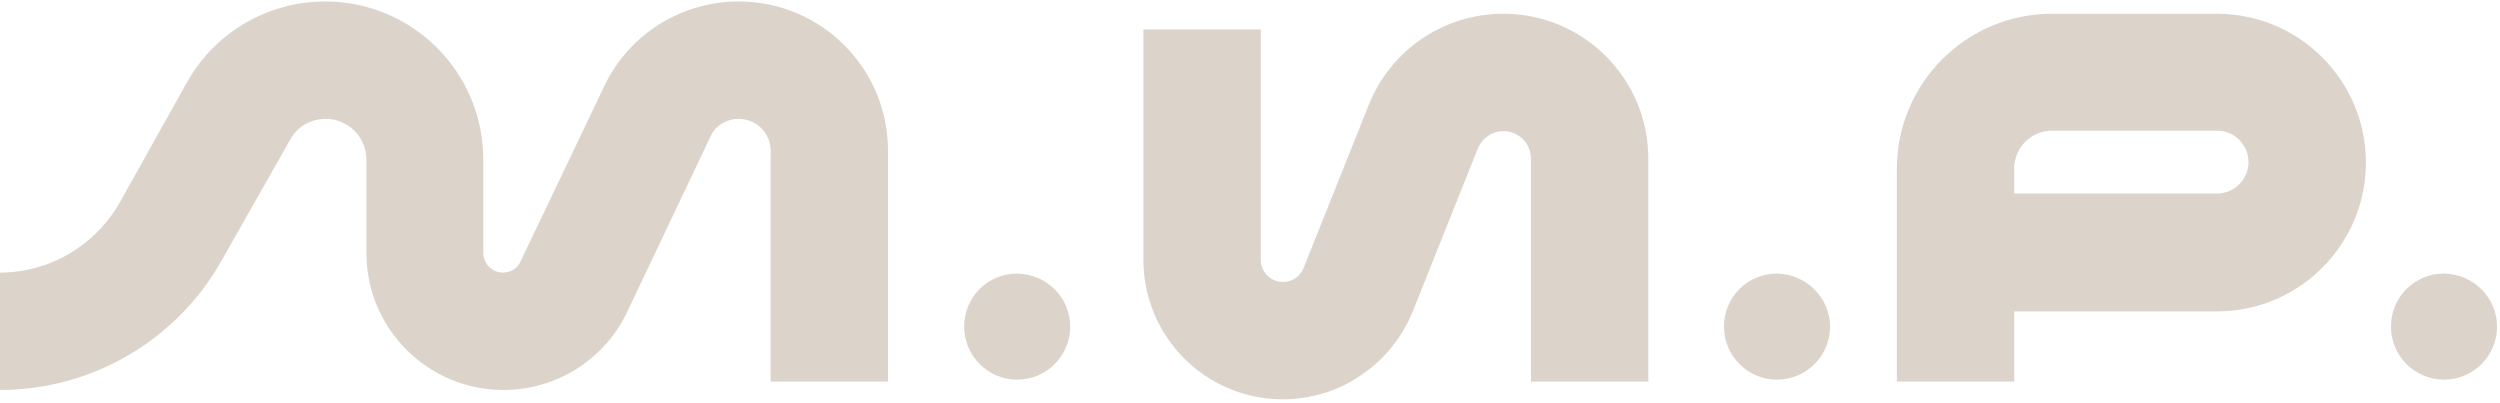 <?xml version="1.0" encoding="UTF-8"?> <!-- Generator: Adobe Illustrator 23.1.1, SVG Export Plug-In . SVG Version: 6.00 Build 0) --> <svg xmlns="http://www.w3.org/2000/svg" xmlns:xlink="http://www.w3.org/1999/xlink" id="Слой_1" x="0px" y="0px" viewBox="0 0 509 82" style="enable-background:new 0 0 509 82;" xml:space="preserve"> <style type="text/css"> .st0{fill-rule:evenodd;clip-rule:evenodd;fill:#DCD3CB;} .st1{fill:#DCD3CB;} </style> <path class="st0" d="M102.4,55.5c1.6,0,3-0.9,3.6-2.3L123,17.6C128,7,138.7,0.3,150.4,0.3c16.8,0,30.4,13.6,30.4,30.4v47h-23.9v-47 c0-3.6-2.9-6.5-6.5-6.5c-2.5,0-4.8,1.4-5.8,3.7l-16.9,35.6c-4.6,9.7-14.4,15.9-25.2,15.9c-15.4,0-27.9-12.5-27.9-27.9v-19 c0-4.6-3.7-8.3-8.3-8.3c-3,0-5.8,1.6-7.2,4.2L45.2,52.9C36.1,69.2,18.8,79.4,0,79.4l0-23.9c10.1,0,19.4-5.5,24.4-14.3l13.7-24.5 C43.8,6.6,54.5,0.3,66.2,0.3c17.8,0,32.2,14.4,32.2,32.2v19C98.4,53.7,100.2,55.5,102.4,55.5z"></path> <path class="st0" d="M261.2,57.4c-2.5,0-4.5-2-4.5-4.5V6l-23.9,0v46.9c0,15.7,12.7,28.4,28.4,28.4c11.6,0,22-7.1,26.4-17.8 l13.3-33.3c0.9-2.1,2.9-3.5,5.2-3.5c3.1,0,5.6,2.5,5.6,5.6v45.4h23.9V32.3c0-16.3-13.2-29.5-29.5-29.5c-12.1,0-22.9,7.3-27.4,18.5 l-13.3,33.3C264.7,56.3,263.1,57.4,261.2,57.4z"></path> <path class="st0" d="M410.1,63.3v14.4h-23.9V34.4c0-17.5,14.2-31.6,31.6-31.6l33.6,0c16.7,0,30.3,13.6,30.3,30.3 c0,16.7-13.6,30.3-30.3,30.3H410.1z M410.1,39.4v-5.1c0-4.3,3.5-7.7,7.7-7.7h33.6c3.5,0,6.4,2.9,6.4,6.4s-2.9,6.4-6.4,6.4H410.1z"></path> <path class="st1" d="M217.9,66.5c0,5.9-4.8,10.8-10.8,10.8c-5.9,0-10.8-4.8-10.8-10.8s4.8-10.8,10.8-10.8 C213.1,55.8,217.9,60.6,217.9,66.5z"></path> <path class="st1" d="M372.6,66.5c0,5.9-4.8,10.8-10.8,10.8c-5.9,0-10.8-4.8-10.8-10.8s4.8-10.8,10.8-10.8 C367.7,55.8,372.6,60.6,372.6,66.5z"></path> <path class="st1" d="M508.4,66.5c0,5.9-4.8,10.8-10.8,10.8c-5.9,0-10.8-4.8-10.8-10.8s4.8-10.8,10.8-10.8 C503.6,55.8,508.4,60.6,508.4,66.5z"></path> </svg> 